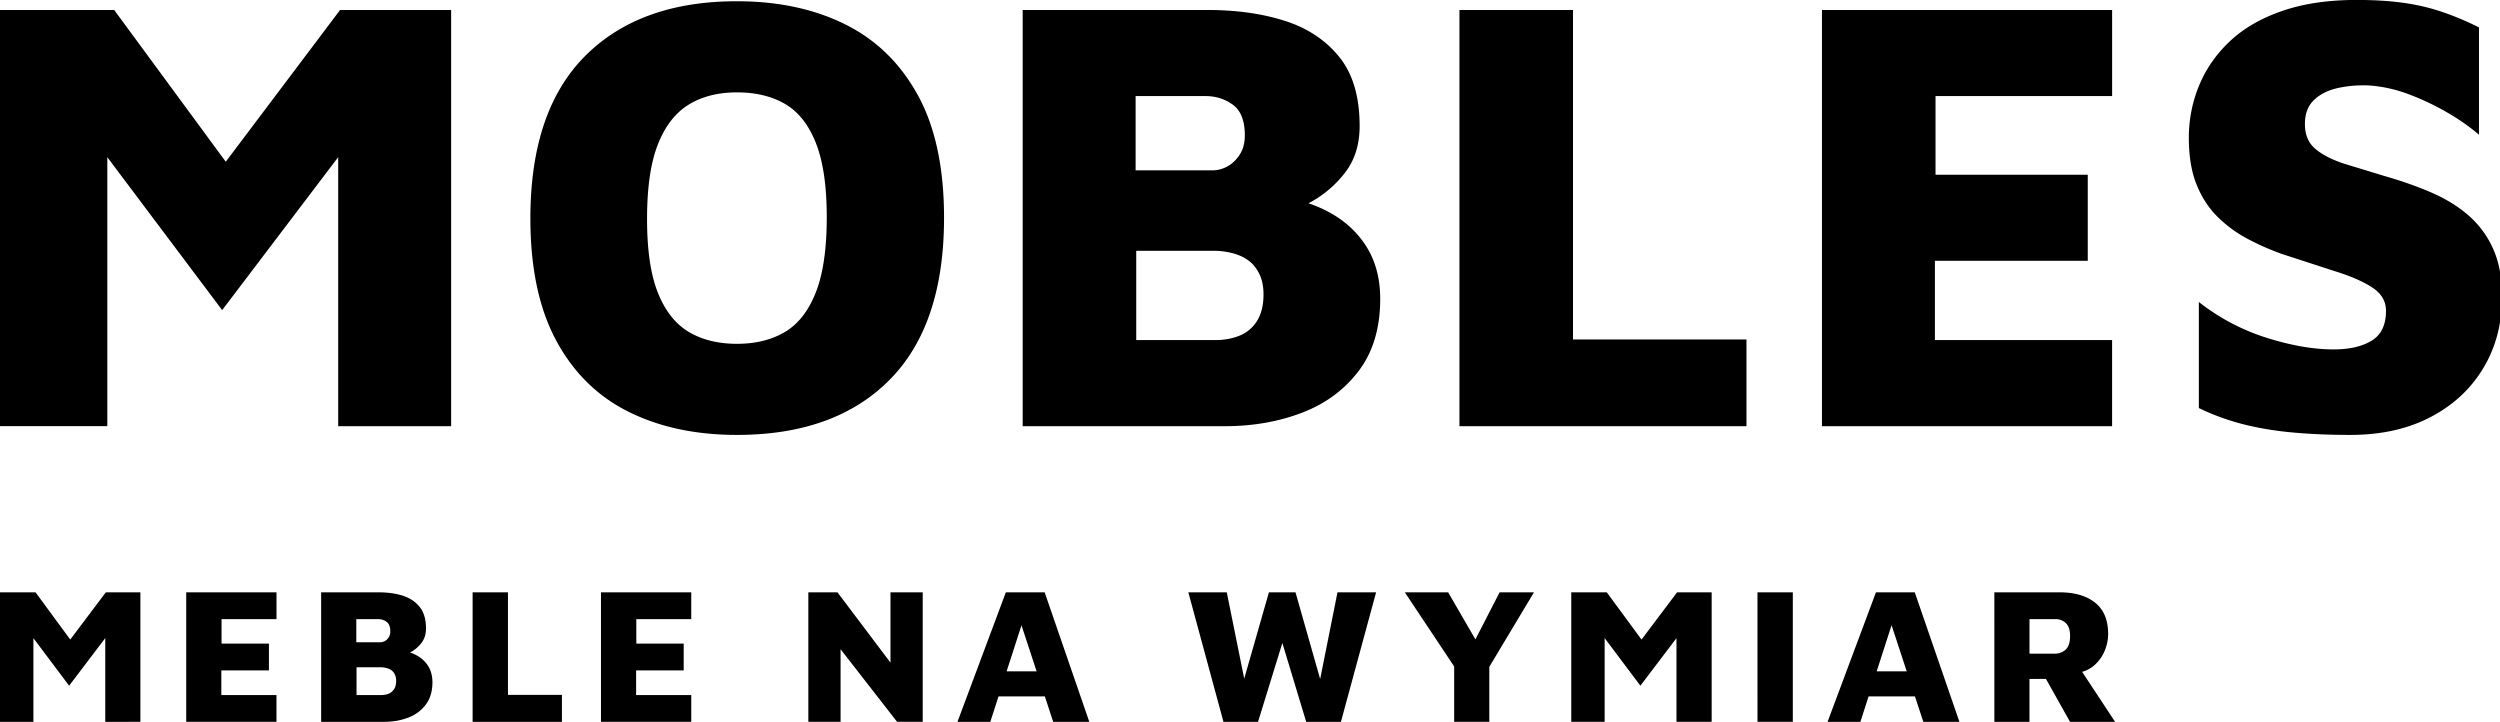 <svg xmlns="http://www.w3.org/2000/svg" width="141.982" height="40.995" xmlns:v="https://vecta.io/nano"><path d="M0 24.204V.567h6.485l7.973 10.844-3.366.071L19.314.567h6.307v23.637h-6.414V5.28l1.099 2.197-7.689 10.135L4.819 7.229l1.276-.78v17.754H0zm41.851.496c-2.338 0-4.389-.438-6.148-1.312s-3.13-2.221-4.111-4.041-1.47-4.134-1.47-6.945c0-4.063 1.033-7.134 3.101-9.213S38.166.071 41.851.071c2.339 0 4.388.437 6.148 1.311s3.136 2.214 4.128 4.022 1.488 4.129 1.488 6.963c0 4.063-1.034 7.134-3.101 9.214S45.56 24.7 41.851 24.7zm0-5.174c1.063 0 1.973-.225 2.729-.673s1.34-1.199 1.754-2.25.62-2.474.62-4.27c0-1.771-.207-3.177-.62-4.217s-.999-1.777-1.754-2.215-1.665-.655-2.729-.655-1.973.23-2.729.691-1.341 1.211-1.754 2.25-.62 2.458-.62 4.252c0 1.772.207 3.171.62 4.199s.998 1.766 1.754 2.215 1.665.673 2.729.673zm16.23 4.678V.567h10.49c1.653 0 3.124.208 4.412.621s2.314 1.098 3.084 2.055 1.15 2.263 1.15 3.916c0 1.063-.283 1.956-.852 2.676a6.24 6.24 0 0 1-2.037 1.701c-.792.413-1.529.738-2.214.974l-.745-1.453c1.441.047 2.68.313 3.721.797s1.848 1.158 2.428 2.02.868 1.896.868 3.101c0 1.654-.408 3.018-1.225 4.094s-1.89 1.865-3.224 2.374-2.793.762-4.376.762h-11.48zm6.414-14.529h4.324a1.8 1.8 0 0 0 .903-.231c.271-.153.501-.377.691-.673s.284-.656.284-1.081c0-.827-.225-1.405-.673-1.736s-.969-.497-1.56-.497h-3.969v4.218zm.035 9.638h4.5c.496 0 .951-.083 1.364-.249a2.06 2.06 0 0 0 .992-.833c.247-.39.372-.891.372-1.506 0-.449-.077-.833-.23-1.152s-.354-.572-.603-.762-.549-.331-.903-.426a4.27 4.27 0 0 0-1.099-.142H64.53v5.07zm18.356 4.891V.567h6.449v18.711h9.852v4.926H82.886zm20.588 0V.567h16.479v4.89h-10.029v4.465h8.646v4.891h-8.681v4.5h10.063v4.891h-16.478zm30.014.496c-1.205 0-2.313-.048-3.331-.143s-1.954-.254-2.816-.478-1.684-.526-2.463-.905v-6.023a12.11 12.11 0 0 0 3.863 2.037c1.393.438 2.655.656 3.792.656.897 0 1.616-.165 2.161-.497s.813-.896.813-1.7c0-.543-.266-.986-.796-1.33s-1.241-.649-2.127-.921l-2.994-.974a14.71 14.71 0 0 1-1.931-.851c-.627-.331-1.193-.745-1.701-1.241s-.91-1.11-1.206-1.843-.442-1.617-.442-2.658.195-2.031.585-2.977.975-1.784 1.754-2.516 1.772-1.305 2.978-1.719 2.61-.62 4.215-.62c.969 0 1.845.053 2.625.16s1.517.278 2.214.514a16.53 16.53 0 0 1 2.107.886v6.095c-.519-.448-1.128-.874-1.824-1.276a14.61 14.61 0 0 0-2.18-1.028c-.756-.284-1.512-.448-2.267-.496-.64-.023-1.236.03-1.791.159s-.997.361-1.33.691-.493.78-.493 1.347c0 .59.188 1.051.566 1.382s.914.614 1.611.85l2.322.709c.99.283 1.896.602 2.711.957s1.517.792 2.106 1.311a5.42 5.42 0 0 1 1.383 1.896c.331.744.496 1.648.496 2.711 0 1.512-.354 2.859-1.063 4.039s-1.708 2.109-2.994 2.782-2.805 1.014-4.553 1.014zM0 40.995V33.64h2.019l2.48 3.374-1.047.022L6.01 33.64h1.963v7.355H5.978v-5.889l.341.683-2.393 3.154-2.426-3.23.397-.242v5.524H0zm10.576 0V33.64h5.127v1.521h-3.121v1.391h2.691v1.521H12.57v1.401h3.132v1.521h-5.126zm7.663 0V33.64h3.265c.515 0 .972.064 1.373.192s.72.342.959.64.358.705.358 1.22c0 .329-.088.607-.265.832a1.96 1.96 0 0 1-.634.529 4.98 4.98 0 0 1-.689.304l-.231-.453c.449.016.834.099 1.158.25s.576.358.756.628.27.589.27.964c0 .515-.127.939-.38 1.274a2.22 2.22 0 0 1-1.003.739c-.415.157-.87.236-1.362.236h-3.575zm1.997-4.52h1.346c.103 0 .197-.024.281-.071a.62.62 0 0 0 .215-.211.61.61 0 0 0 .088-.336c0-.258-.071-.438-.21-.541s-.301-.154-.485-.154h-1.235v1.313zm.011 2.999h1.401c.154 0 .295-.025.424-.077s.232-.139.31-.26.116-.276.116-.468c0-.141-.024-.26-.072-.359s-.11-.178-.187-.237a.77.77 0 0 0-.281-.131c-.11-.028-.224-.046-.342-.046h-1.367v1.578zm6.594 1.521V33.64h2.007v5.823h3.066v1.532h-5.073zm7.29 0V33.64h5.127v1.521h-3.12v1.391h2.691v1.521h-2.702v1.401h3.131v1.521h-5.127zm11.777 0V33.64h1.654l3.617 4.797-.606 1.279V33.64h1.831v7.355h-1.456l-3.639-4.676.43-.904v5.58h-1.831zm8.469 0l2.747-7.355h2.205l2.536 7.355h-2.051l-2.304-7.014 1.026-.088-2.294 7.102h-1.865zm1.632-1.444l.375-1.423h3.286l.188 1.423h-3.849zm13.475 1.444l-1.995-7.355h2.183l1.114 5.514h-.298l1.577-5.514h1.51l1.587 5.581h-.318l1.115-5.581h2.193l-1.997 7.355h-1.973l-1.522-5.039h.342l-1.555 5.039h-1.963zm13.102 0v-3.144l-2.802-4.212h2.459l2.053 3.541h-.95l1.821-3.541h1.952l-2.823 4.709.286-1.026v3.673h-1.996zm6.65 0V33.64h2.017l2.483 3.374-1.047.022 2.557-3.396h1.964v7.355h-1.998v-5.889l.343.683-2.393 3.154-2.426-3.23.396-.242v5.524h-1.896zm10.576 0V33.64h2.007v7.355h-2.007zm3.98 0l2.748-7.355h2.204l2.537 7.355h-2.051l-2.304-7.014 1.022-.088-2.292 7.102h-1.864zm1.633-1.444l.374-1.423h3.288l.186 1.423h-3.848zm7.84 1.444V33.64h3.705c.854 0 1.524.196 2.019.589s.738.987.738 1.782c0 .302-.061.606-.182.914s-.307.579-.551.812-.559.388-.932.469l-.222-.673 2.283 3.463h-2.56l-1.775-3.165.871.729h-1.4v2.437h-1.994zm1.995-3.87h1.424c.249 0 .459-.078.629-.231s.252-.416.252-.783c0-.325-.078-.563-.236-.718a.82.82 0 0 0-.601-.231h-1.468v1.963z"/></svg>